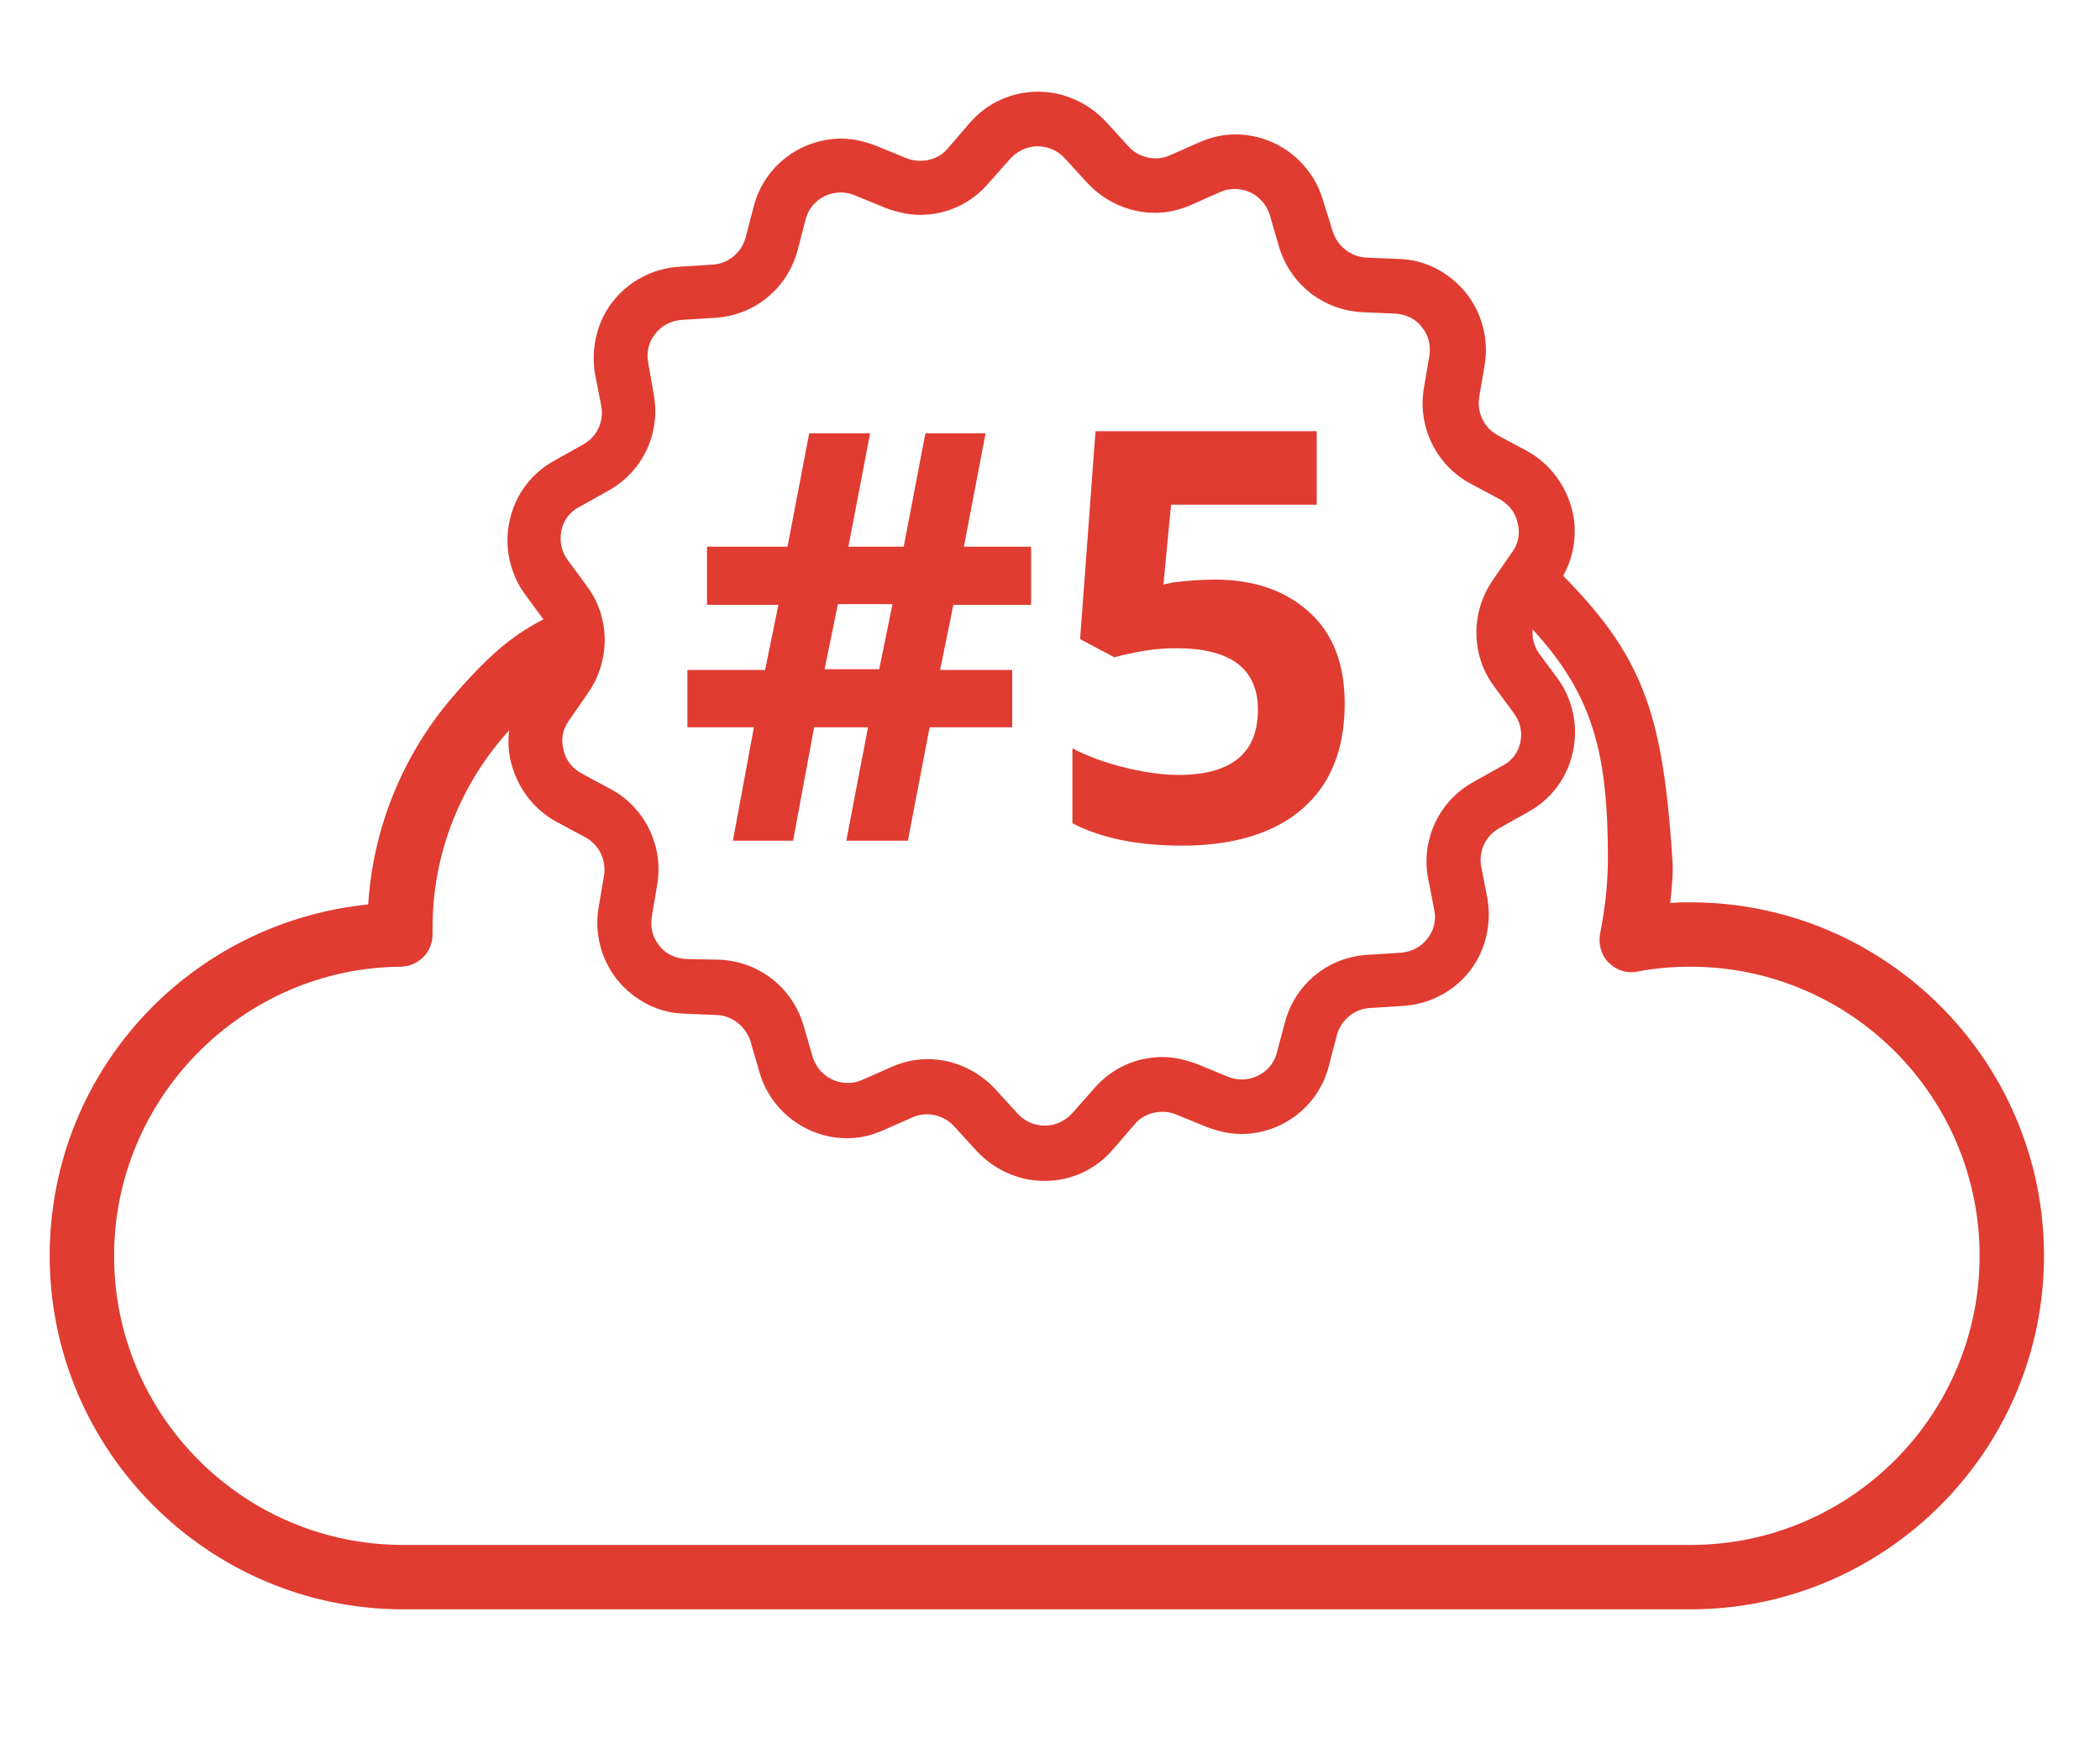<?xml version="1.0" encoding="utf-8"?>
<!-- Generator: Adobe Illustrator 22.0.1, SVG Export Plug-In . SVG Version: 6.00 Build 0)  -->
<svg version="1.1" id="Layer_1" xmlns="http://www.w3.org/2000/svg" xmlns:xlink="http://www.w3.org/1999/xlink" x="0px" y="0px"
	 viewBox="0 0 300 248.3" style="enable-background:new 0 0 300 248.3;" xml:space="preserve">
<style type="text/css">
	.st0{fill:#E03C31;}
</style>
<path class="st0" d="M214.6,85.6c12.4,11.4,15.1,20,15.1,37c0,3.6-0.4,7.2-1.1,10.7c-0.3,1.5,0.1,3.1,1.2,4.2
	c1.1,1.1,2.6,1.6,4.1,1.3c2.5-0.5,5.1-0.7,7.6-0.7c22.8,0,41.3,18.5,41.3,41.3c0,22.8-18.5,41.3-41.3,41.3l0,0H57.6
	c-22.8,0-41.3-18.5-41.3-41.3c0-22.5,18.3-41.1,40.9-41.3c1.2,0,2.4-0.5,3.3-1.4c0.9-0.9,1.3-2.1,1.3-3.3l0-0.3c0-0.2,0-0.4,0-0.7
	c0-9.9,3.6-19.5,10-27c5.2-6,6-6.7,13.6-10l-1.1-9.8c-8.7,3.3-12.5,5.7-19.5,13.8c-7.2,8.3-11.5,18.8-12.2,29.8
	c-11.7,1.2-22.5,6.3-30.9,14.7c-9.4,9.5-14.6,22.1-14.6,35.5c0,27.8,22.7,50.5,50.5,50.5h183.9c27.8,0,50.5-22.7,50.5-50.5
	c0-27.9-22.7-50.5-50.5-50.5l0,0c-1,0-2,0-2.9,0.1c0.2-2.1,0.5-4.3,0.3-6.4c-1.5-22.9-4.8-30.5-20-44.6L214.6,85.6z M241.5,220.7"/>
<path class="st0" d="M219.9,93.4c-1.3-1.8-1.3-4.2,0-6.1l2.7-3.9c2.1-3,2.9-6.9,2-10.5c-0.9-3.6-3.2-6.7-6.5-8.5l-4.1-2.2
	c-2-1.1-3-3.2-2.7-5.4l0.8-4.7c0.6-3.7-0.4-7.4-2.7-10.3c-2.4-2.9-5.8-4.7-9.5-4.8l-4.7-0.2c-2.2-0.1-4.1-1.6-4.8-3.7l-1.4-4.5
	c-1.6-5.5-6.7-9.4-12.5-9.4c-1.8,0-3.5,0.4-5.1,1.1l-4.3,1.9c-2,0.9-4.5,0.3-5.9-1.3l-3.2-3.5c-2.5-2.7-6-4.3-9.7-4.3
	c-3.8,0-7.3,1.6-9.8,4.5l-3.1,3.6c-1.4,1.7-3.9,2.2-5.9,1.4l-4.4-1.8c-1.6-0.6-3.3-1-4.9-1c-5.8,0-11,3.9-12.5,9.6l-1.2,4.6
	c-0.6,2.1-2.5,3.7-4.7,3.8l-4.7,0.3c-3.7,0.2-7.2,2-9.5,4.9c-2.3,2.9-3.2,6.7-2.6,10.4l0.9,4.6c0.4,2.2-0.6,4.4-2.6,5.5l-4.1,2.3
	c-3.3,1.8-5.6,4.9-6.4,8.6c-0.8,3.6,0,7.5,2.2,10.5l2.8,3.8c1.3,1.8,1.3,4.2,0,6.1L75,98.4c-2.1,3-2.9,6.9-2,10.5
	c0.9,3.6,3.2,6.7,6.5,8.5l4.1,2.2c2,1.1,3,3.2,2.7,5.4l-0.8,4.7c-0.6,3.7,0.4,7.4,2.7,10.3c2.4,2.9,5.8,4.7,9.5,4.8l4.7,0.2
	c2.2,0.1,4.1,1.6,4.8,3.7l1.3,4.5c1.6,5.5,6.7,9.4,12.5,9.4c1.8,0,3.5-0.4,5.1-1.1l4.3-1.9c2-0.9,4.5-0.3,5.9,1.3l3.2,3.5
	c2.5,2.7,6,4.3,9.7,4.3c3.8,0,7.3-1.6,9.8-4.5l3.1-3.6c1.4-1.7,3.9-2.2,5.9-1.4l4.4,1.8c1.6,0.6,3.3,1,4.9,1c5.8,0,11-3.9,12.5-9.6
	l1.2-4.6c0.6-2.1,2.5-3.7,4.7-3.8l4.7-0.3c3.7-0.2,7.2-2,9.5-4.9c2.3-2.9,3.2-6.7,2.6-10.4l-0.9-4.6c-0.4-2.2,0.6-4.4,2.6-5.5
	l4.1-2.3c3.3-1.8,5.6-4.9,6.4-8.6c0.8-3.6,0-7.5-2.2-10.5L219.9,93.4z M217.2,106c-0.3,1.5-1.2,2.7-2.6,3.4l-4.1,2.3
	c-4.9,2.7-7.5,8.2-6.5,13.7l0.9,4.6c0.3,1.5-0.1,3-1,4.1c-0.9,1.2-2.3,1.9-3.8,2l-4.7,0.3c-5.6,0.3-10.3,4.1-11.8,9.5l-1.2,4.5
	c-0.6,2.3-2.7,3.8-5,3.8c-0.7,0-1.3-0.1-2-0.4l-4.4-1.8c-1.6-0.6-3.3-1-4.9-1c-3.8,0-7.3,1.6-9.8,4.5l-3.1,3.5
	c-1,1.1-2.4,1.8-3.9,1.8c-1.5,0-2.9-0.6-3.9-1.7l-3.2-3.5c-2.5-2.7-6-4.3-9.7-4.3c-1.8,0-3.5,0.4-5.1,1.1l-4.3,1.9
	c-0.7,0.3-1.3,0.4-2,0.4c-2.3,0-4.3-1.5-5-3.7l-1.3-4.5c-1.6-5.4-6.3-9.1-11.9-9.4L98,137c-1.5-0.1-2.9-0.7-3.8-1.9
	c-1-1.2-1.3-2.6-1.1-4.1l0.8-4.7c0.9-5.5-1.8-11-6.7-13.6l-4.1-2.2c-1.3-0.7-2.3-1.9-2.6-3.4c-0.4-1.5-0.1-3,0.8-4.2L84,99
	c3.2-4.6,3.2-10.7-0.1-15.2L81.1,80c-0.9-1.2-1.2-2.7-0.9-4.2c0.3-1.5,1.2-2.7,2.6-3.4l4.1-2.3c4.9-2.7,7.5-8.2,6.5-13.7l-0.8-4.6
	c-0.3-1.5,0.1-3,1-4.1c0.9-1.2,2.3-1.9,3.8-2l4.7-0.3c5.6-0.3,10.3-4.1,11.8-9.5l1.2-4.6c0.6-2.3,2.7-3.8,5-3.8c0.7,0,1.3,0.1,2,0.4
	l4.4,1.8c1.6,0.6,3.3,1,4.9,1c3.8,0,7.3-1.6,9.8-4.5l3.1-3.5c1-1.1,2.4-1.8,3.9-1.8c1.5,0,2.9,0.6,3.9,1.7l3.2,3.5
	c2.5,2.7,6,4.3,9.7,4.3c1.8,0,3.5-0.4,5.1-1.1l4.3-1.9c0.7-0.3,1.3-0.4,2-0.4c2.3,0,4.3,1.5,5,3.7l1.3,4.5c1.6,5.4,6.3,9.1,11.9,9.4
	l4.7,0.2c1.5,0.1,2.9,0.7,3.8,1.9c1,1.2,1.3,2.6,1.1,4.1l-0.8,4.7c-0.9,5.5,1.8,11,6.7,13.6l4.1,2.2c1.3,0.7,2.3,1.9,2.6,3.4
	c0.4,1.5,0.1,3-0.8,4.2l-2.7,3.9c-3.2,4.6-3.2,10.7,0.1,15.2l2.8,3.8C217.2,103.1,217.5,104.6,217.2,106L217.2,106z M217.2,106"/>
<g>
	<path class="st0" d="M136.2,86.4l-1.9,9.3h10.3v8.2h-11.8l-3.1,16.2h-8.8l3.1-16.2h-7.7l-3,16.2h-8.6l3-16.2h-9.5v-8.2h11.1
		l1.9-9.3H101v-8.3h11.5l3.1-16.2h8.7l-3.1,16.2h7.9l3.1-16.2h8.6l-3.1,16.2h9.6v8.3H136.2z M117.8,95.6h7.8l1.9-9.3h-7.8
		L117.8,95.6z"/>
	<path class="st0" d="M173.6,82.8c5.6,0,10.1,1.6,13.5,4.7s5,7.5,5,13c0,6.5-2,11.5-6,15s-9.8,5.3-17.2,5.3
		c-6.5,0-11.7-1.1-15.7-3.2v-10.7c2.1,1.1,4.5,2,7.3,2.7c2.8,0.7,5.4,1.1,7.9,1.1c7.5,0,11.3-3.1,11.3-9.3c0-5.9-3.9-8.8-11.7-8.8
		c-1.4,0-3,0.1-4.7,0.4s-3.1,0.6-4.1,0.9l-4.9-2.6l2.2-29.7h31.6v10.5h-20.8l-1.1,11.4l1.4-0.3C169.2,83,171.2,82.8,173.6,82.8z"/>
</g>
</svg>
